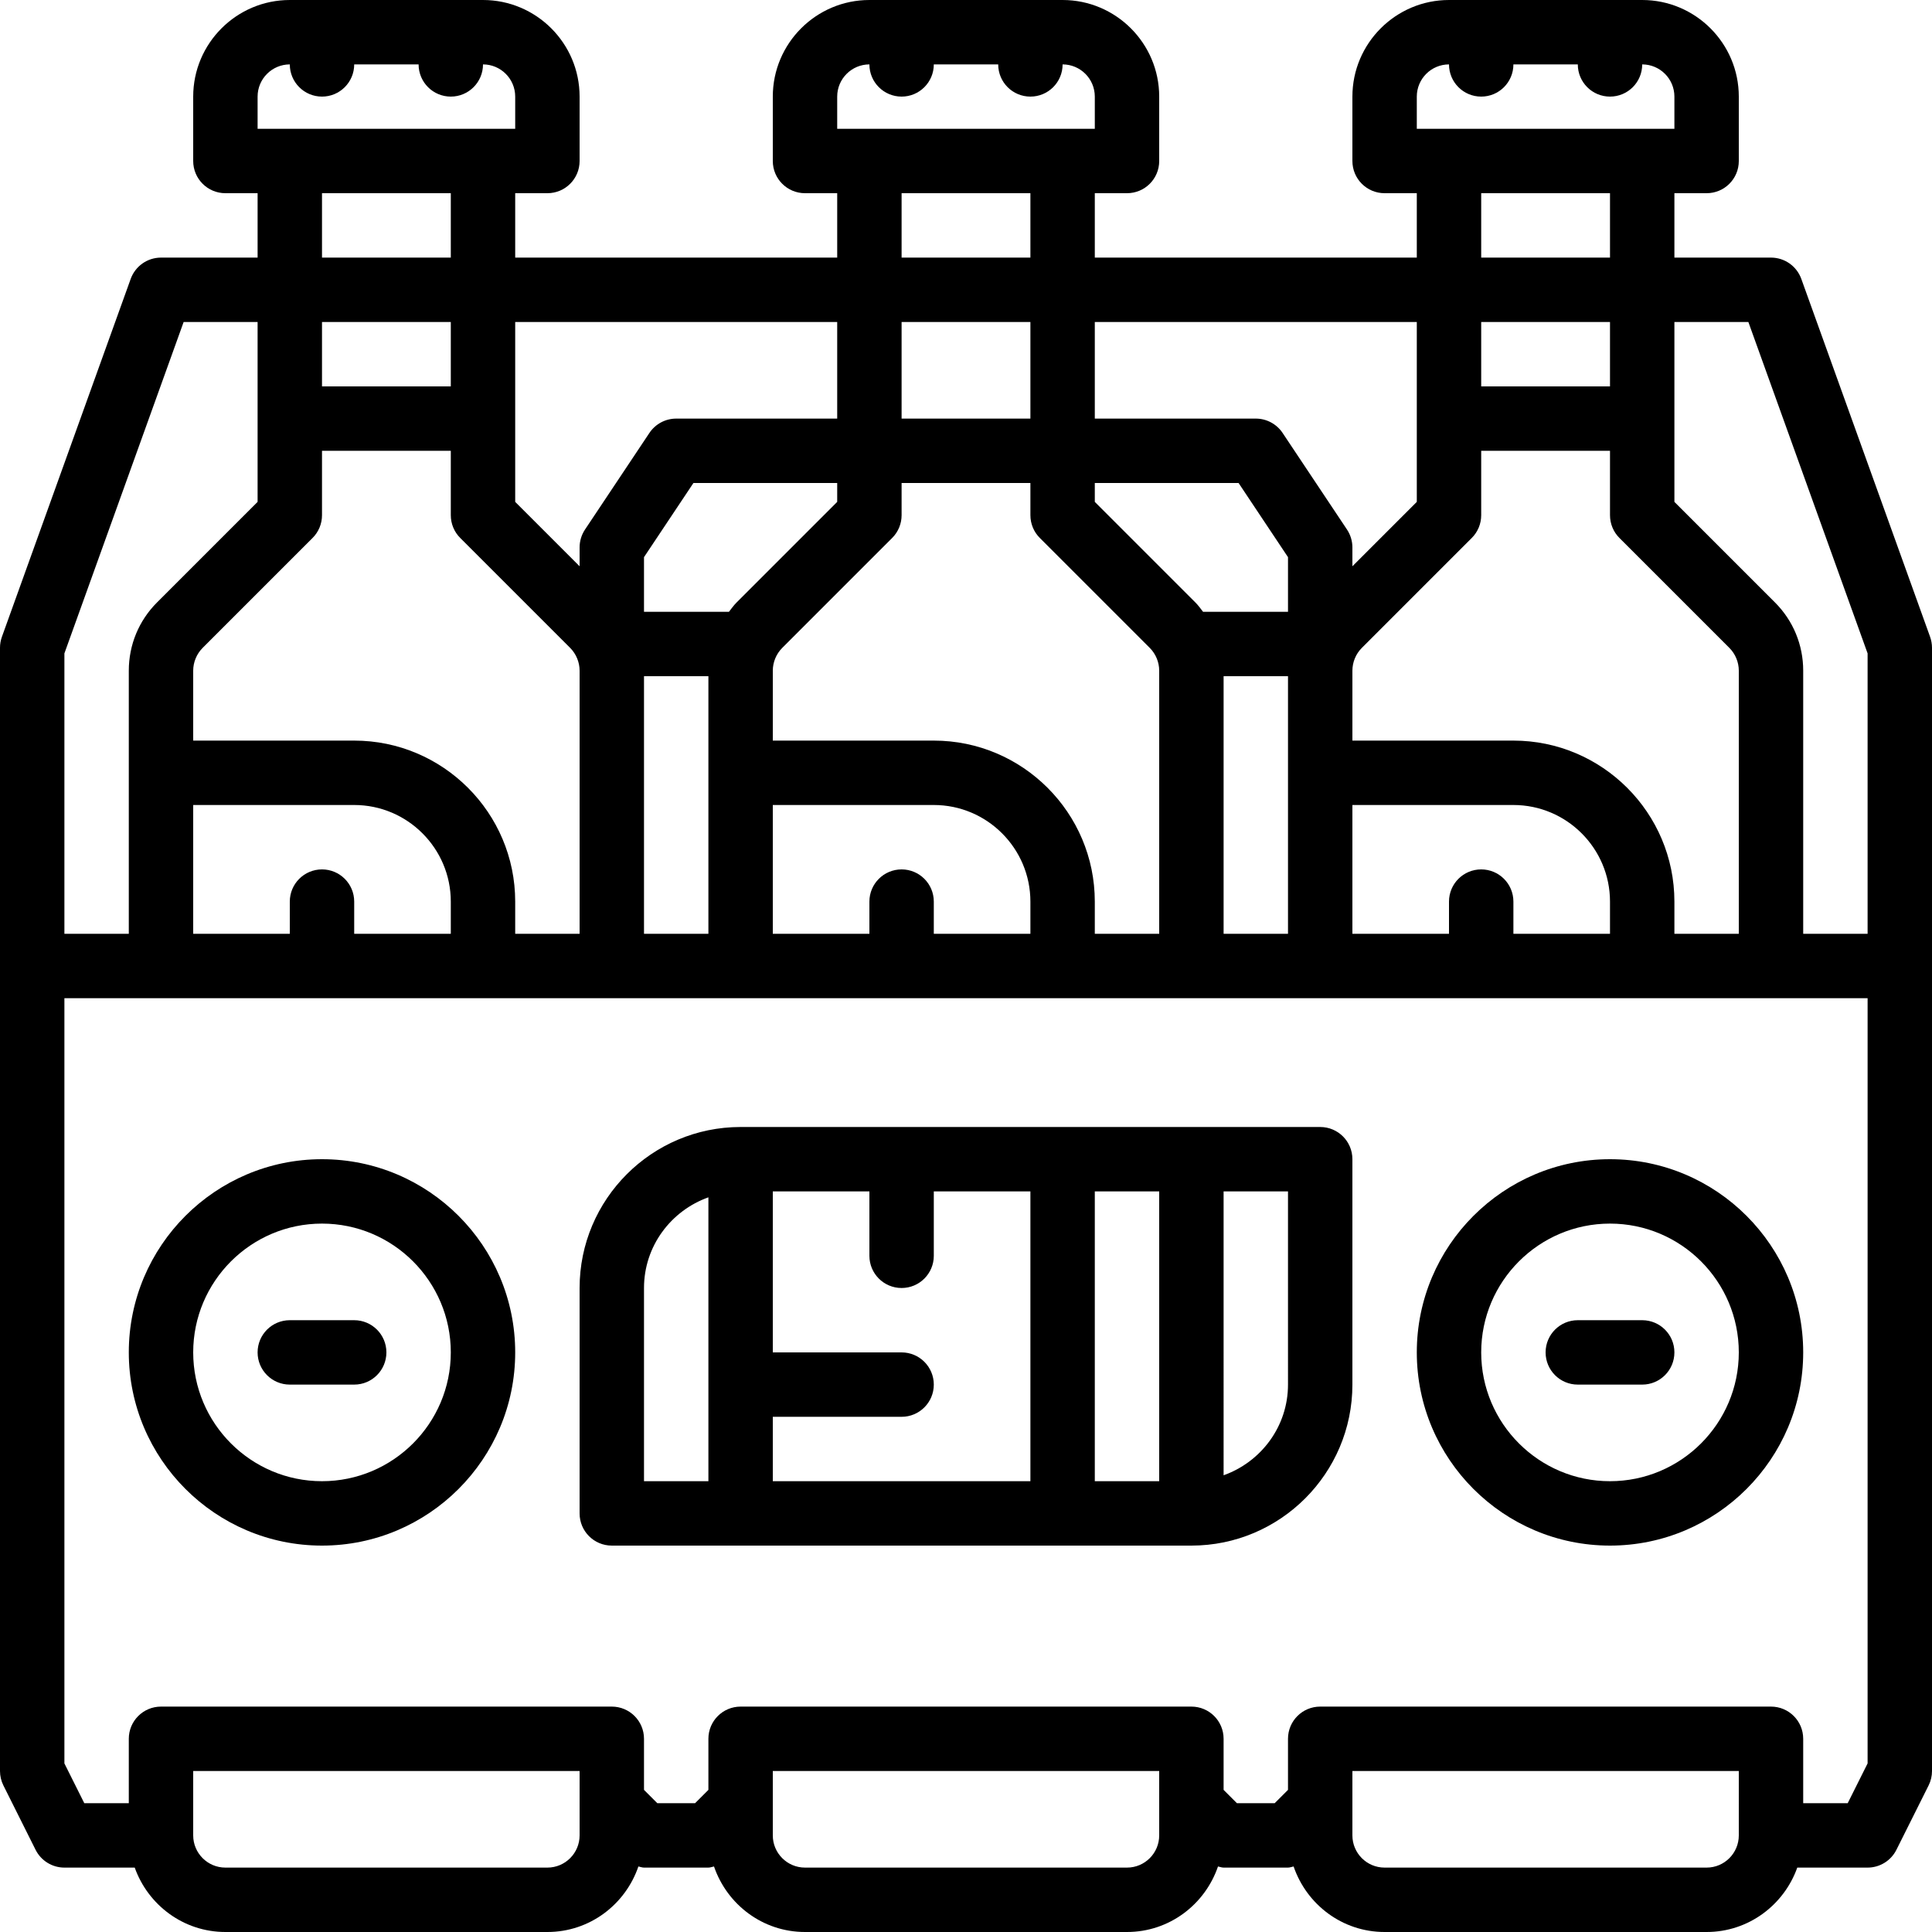<?xml version="1.0" encoding="iso-8859-1"?>
<!-- Uploaded to: SVG Repo, www.svgrepo.com, Generator: SVG Repo Mixer Tools -->
<svg fill="#000000" height="800px" width="800px" version="1.1" id="Layer_1" xmlns="http://www.w3.org/2000/svg" xmlns:xlink="http://www.w3.org/1999/xlink" 
	 viewBox="0 0 480 480" xml:space="preserve">
<g>
	<g>
		<g>
			<path d="M479.528,158.224l-32-88.936C446.384,66.12,443.376,64,440,64h-24V48h8c4.424,0,8-3.576,8-8V24c0-13.232-10.768-24-24-24
				h-48c-13.232,0-24,10.768-24,24v16c0,4.424,3.576,8,8,8h8v16h-80V48h8c4.424,0,8-3.576,8-8V24c0-13.232-10.768-24-24-24h-48
				c-13.232,0-24,10.768-24,24v16c0,4.424,3.584,8,8,8h8v16h-80V48h8c4.416,0,8-3.576,8-8V24c0-13.232-10.768-24-24-24H72
				C58.768,0,48,10.768,48,24v16c0,4.424,3.584,8,8,8h8v16H40c-3.376,0-6.384,2.12-7.528,5.288l-32,88.936
				C0.16,159.104,0,160.016,0,160.936V240v200c0,1.24,0.288,2.472,0.84,3.576l8,16C10.2,462.288,12.968,464,16,464h17.472
				c3.312,9.288,12.112,16,22.528,16h80c10.52,0,19.376-6.84,22.608-16.28c0.472,0.088,0.912,0.28,1.392,0.28h16
				c0.48,0,0.92-0.192,1.392-0.28C180.624,473.16,189.48,480,200,480h80c10.52,0,19.376-6.84,22.608-16.28
				c0.472,0.088,0.912,0.28,1.392,0.28h16c0.48,0,0.92-0.192,1.392-0.28C324.624,473.16,333.48,480,344,480h80
				c10.416,0,19.216-6.712,22.528-16H464c3.032,0,5.8-1.712,7.16-4.424l8-16c0.552-1.104,0.84-2.336,0.84-3.576V240v-79.064
				C480,160.016,479.84,159.104,479.528,158.224z M352,24c0-4.416,3.584-8,8-8c0,4.424,3.576,8,8,8s8-3.576,8-8h16
				c0,4.424,3.576,8,8,8s8-3.576,8-8c4.416,0,8,3.584,8,8v8h-8h-48h-8V24z M368,64V48h32v16H368z M400,80v16h-32V80H400z
				 M365.656,133.656C367.16,132.16,368,130.128,368,128v-16h32v16c0,2.128,0.84,4.16,2.344,5.656l27.312,27.312
				c1.496,1.496,2.344,3.552,2.344,5.656V232h-16v-8c0-22.056-17.944-40-40-40h-40v-17.376c0-2.104,0.848-4.168,2.344-5.656
				L365.656,133.656z M368,216c-4.424,0-8,3.576-8,8v8h-24v-32h40c13.232,0,24,10.768,24,24v8h-24v-8
				C376,219.576,372.424,216,368,216z M352,80v24v20.688l-16,16V136c0-1.576-0.472-3.128-1.344-4.44l-16-24
				c-1.488-2.224-3.984-3.56-6.656-3.56h-40V80H352z M298.896,152c-0.616-0.8-1.2-1.616-1.928-2.344L272,124.688V120h35.72
				L320,138.424V152H298.896z M320,168v24v40h-16v-64H320z M208,24c0-4.416,3.592-8,8-8c0,4.424,3.584,8,8,8s8-3.576,8-8h16
				c0,4.424,3.576,8,8,8s8-3.576,8-8c4.416,0,8,3.584,8,8v8h-8h-48h-8V24z M224,64V48h32v16H224z M256,80v24h-32V80H256z
				 M221.656,133.656C223.16,132.16,224,130.128,224,128v-8h32v8c0,2.128,0.84,4.16,2.344,5.656l27.312,27.312
				c1.496,1.496,2.344,3.552,2.344,5.656V232h-16v-8c0-22.056-17.944-40-40-40h-40v-17.376c0-2.104,0.856-4.168,2.344-5.656
				L221.656,133.656z M224,216c-4.416,0-8,3.576-8,8v8h-24v-32h40c13.232,0,24,10.768,24,24v8h-24v-8
				C232,219.576,228.416,216,224,216z M160,152v-13.576L172.28,120H208v4.688l-24.968,24.968c-0.728,0.728-1.312,1.544-1.928,2.344
				H160z M176,168v24v40h-16v-64H176z M208,80v24h-40c-2.672,0-5.168,1.336-6.656,3.56l-16,24c-0.872,1.312-1.344,2.864-1.344,4.44
				v4.688l-16-16V104V80H208z M64,24c0-4.416,3.592-8,8-8c0,4.424,3.584,8,8,8s8-3.576,8-8h16c0,4.424,3.584,8,8,8s8-3.576,8-8
				c4.408,0,8,3.584,8,8v8h-8H72h-8V24z M80,64V48h32v16H80z M112,80v16H80V80H112z M77.656,133.656C79.16,132.16,80,130.128,80,128
				v-16h32v16c0,2.128,0.84,4.16,2.344,5.656l27.312,27.312c1.488,1.496,2.344,3.552,2.344,5.656V232h-16v-8
				c0-22.056-17.944-40-40-40H48v-17.376c0-2.104,0.856-4.168,2.344-5.656L77.656,133.656z M80,216c-4.416,0-8,3.576-8,8v8H48v-32
				h40c13.232,0,24,10.768,24,24v8H88v-8C88,219.576,84.416,216,80,216z M16,162.336L45.624,80H64v24v20.688l-24.968,24.968
				C34.496,154.184,32,160.216,32,166.624V192v40H16V162.336z M144,448v8c0,4.416-3.592,8-8,8H56c-4.408,0-8-3.584-8-8v-16h96V448z
				 M288,448v8c0,4.416-3.584,8-8,8h-80c-4.408,0-8-3.584-8-8v-8v-8h96V448z M432,456c0,4.416-3.584,8-8,8h-80c-4.416,0-8-3.584-8-8
				v-8v-8h96V456z M464,438.112L459.056,448H448v-16c0-4.424-3.576-8-8-8H328c-4.424,0-8,3.576-8,8v12.688L316.688,448h-9.376
				L304,444.688V432c0-4.424-3.576-8-8-8H184c-4.416,0-8,3.576-8,8v12.688L172.688,448h-9.376L160,444.688V432c0-4.424-3.584-8-8-8
				H40c-4.416,0-8,3.576-8,8v16H20.944L16,438.112V248h24h80h32h32h80h32h32h80h32h24V438.112z M464,232h-16v-65.376
				c0-6.408-2.496-12.44-7.032-16.968L416,124.688V104V80h18.376L464,162.336V232z"/>
			<path d="M328,280h-32h-32h-80c-22.056,0-40,17.944-40,40v56c0,4.424,3.584,8,8,8h32h80h32c22.056,0,40-17.944,40-40v-56
				C336,283.576,332.424,280,328,280z M176,368h-16v-48c0-10.416,6.712-19.216,16-22.528V368z M256,368h-64v-16h32
				c4.416,0,8-3.576,8-8s-3.584-8-8-8h-32v-40h24v16c0,4.424,3.584,8,8,8s8-3.576,8-8v-16h24V368z M288,368h-16v-72h16V368z
				 M320,344c0,10.416-6.712,19.216-16,22.528V296h16V344z"/>
			<path d="M80,288c-26.472,0-48,21.528-48,48s21.528,48,48,48s48-21.528,48-48S106.472,288,80,288z M80,368
				c-17.648,0-32-14.352-32-32s14.352-32,32-32s32,14.352,32,32S97.648,368,80,368z"/>
			<path d="M88,328H72c-4.416,0-8,3.576-8,8s3.584,8,8,8h16c4.416,0,8-3.576,8-8S92.416,328,88,328z"/>
			<path d="M400,288c-26.472,0-48,21.528-48,48s21.528,48,48,48s48-21.528,48-48S426.472,288,400,288z M400,368
				c-17.648,0-32-14.352-32-32s14.352-32,32-32s32,14.352,32,32S417.648,368,400,368z"/>
			<path d="M408,328h-16c-4.424,0-8,3.576-8,8s3.576,8,8,8h16c4.424,0,8-3.576,8-8S412.424,328,408,328z"/>
		</g>
	</g>
</g>
</svg>
